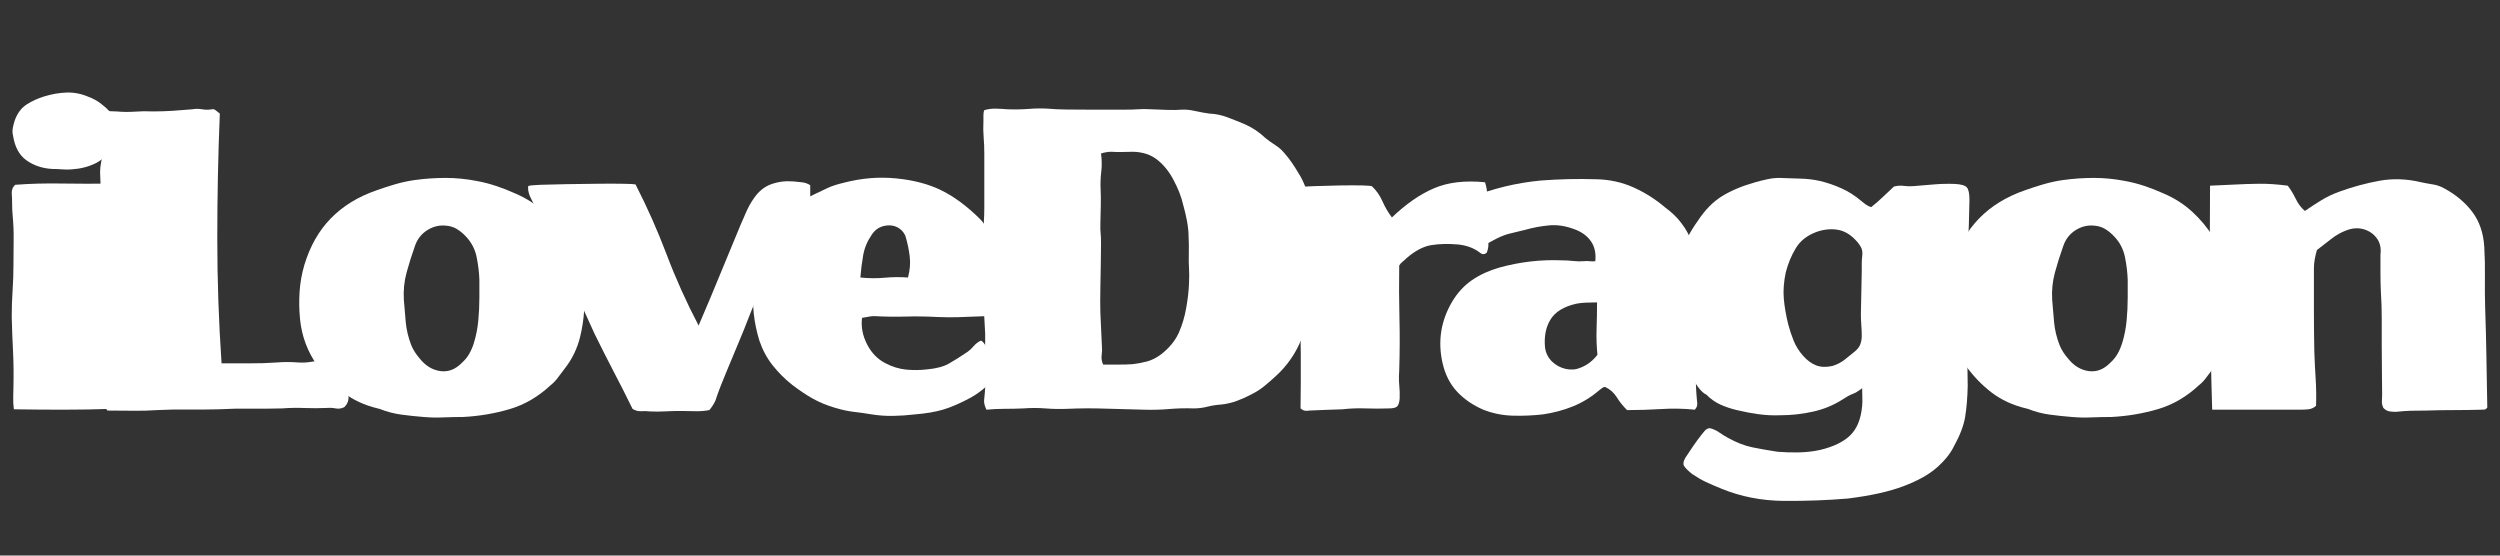 <svg version="1.2" preserveAspectRatio="xMidYMid meet" height="200" viewBox="0 0 675 150" zoomAndPan="magnify" width="900" xmlns:xlink="http://www.w3.org/1999/xlink" xmlns="http://www.w3.org/2000/svg"><rect x="0" y="0" width="675" height="150" fill="#333333" stroke="none"/><defs></defs><g id="32a241953a"><g style="fill:#ffffff;fill-opacity:1;"><g transform="translate(-3.786, 110.616)"><path d="M 15.766 -84.594 C 17.766 -85.207 19.75 -85.551 21.719 -85.625 C 23.695 -85.707 25.688 -85.32 27.688 -84.469 C 28.926 -84.008 30.023 -83.41 30.984 -82.672 C 31.953 -81.941 32.828 -81.148 33.609 -80.297 C 34.609 -79.211 35.125 -77.766 35.156 -75.953 C 35.195 -74.141 34.953 -72.691 34.422 -71.609 C 33.18 -69.211 31.594 -67.531 29.656 -66.562 C 27.727 -65.602 25.566 -65.047 23.172 -64.891 C 22.328 -64.816 21.457 -64.816 20.562 -64.891 C 19.676 -64.961 18.77 -65 17.844 -65 C 15.219 -65.156 12.922 -65.926 10.953 -67.312 C 8.984 -68.707 7.766 -70.953 7.297 -74.047 C 7.141 -74.66 7.117 -75.316 7.234 -76.016 C 7.359 -76.711 7.535 -77.406 7.766 -78.094 C 8.461 -80.031 9.523 -81.461 10.953 -82.391 C 12.379 -83.316 13.984 -84.051 15.766 -84.594 Z M 34.188 -61.062 C 34.645 -60.445 34.93 -59.828 35.047 -59.203 C 35.16 -58.586 35.18 -57.973 35.109 -57.359 C 35.109 -54.891 35.066 -52.266 34.984 -49.484 C 34.91 -46.703 34.875 -44.07 34.875 -41.594 C 34.875 -38.738 34.875 -35.898 34.875 -33.078 C 34.875 -30.266 34.914 -27.426 35 -24.562 C 35 -21.781 34.957 -19.02 34.875 -16.281 C 34.801 -13.539 34.766 -10.738 34.766 -7.875 C 34.68 -7.102 34.676 -6.332 34.75 -5.562 C 34.832 -4.789 34.914 -3.977 35 -3.125 C 35.07 -2.664 35.086 -2.203 35.047 -1.734 C 35.016 -1.273 34.727 -0.773 34.188 -0.234 C 29.781 -0.078 25.352 0 20.906 0 C 16.469 0 12.008 -0.035 7.531 -0.109 C 7.375 -1.273 7.316 -2.379 7.359 -3.422 C 7.398 -4.461 7.422 -5.484 7.422 -6.484 C 7.492 -9.648 7.453 -12.781 7.297 -15.875 C 7.141 -18.969 7.023 -22.055 6.953 -25.141 C 6.953 -27.535 7.031 -29.891 7.188 -32.203 C 7.344 -34.523 7.422 -36.848 7.422 -39.172 C 7.422 -41.484 7.438 -43.703 7.469 -45.828 C 7.508 -47.953 7.414 -50.211 7.188 -52.609 C 7.102 -53.453 7.062 -54.438 7.062 -55.562 C 7.062 -56.688 7.023 -57.672 6.953 -58.516 C 6.953 -58.898 7.008 -59.266 7.125 -59.609 C 7.238 -59.961 7.488 -60.332 7.875 -60.719 C 11.895 -61.031 16.18 -61.145 20.734 -61.062 C 25.297 -60.988 29.781 -60.988 34.188 -61.062 Z M 34.188 -61.062" style="stroke:none"></path></g></g><g style="fill:#ffffff;fill-opacity:1;"><g transform="translate(20.072, 110.616)"><path d="M 37.203 -81.109 C 37.504 -81.191 37.828 -81.098 38.172 -80.828 C 38.523 -80.555 38.895 -80.266 39.281 -79.953 C 38.82 -68.754 38.594 -57.535 38.594 -46.297 C 38.594 -35.055 38.977 -23.797 39.75 -12.516 L 47.391 -12.516 C 48.629 -12.516 49.848 -12.531 51.047 -12.562 C 52.242 -12.602 53.457 -12.664 54.688 -12.75 C 56.625 -12.906 58.52 -12.906 60.375 -12.75 C 61.688 -12.664 62.977 -12.738 64.25 -12.969 C 65.531 -13.207 66.785 -13.25 68.016 -13.094 C 68.711 -13.02 69.426 -13 70.156 -13.031 C 70.895 -13.07 71.613 -13.129 72.312 -13.203 C 73.156 -13.359 73.734 -13.094 74.047 -12.406 L 73.922 -7.641 C 73.773 -6.328 73.797 -5.07 73.984 -3.875 C 74.18 -2.676 73.816 -1.613 72.891 -0.688 C 72.117 -0.301 71.344 -0.188 70.562 -0.344 C 69.789 -0.5 68.984 -0.539 68.141 -0.469 C 66.203 -0.383 64.207 -0.379 62.156 -0.453 C 60.113 -0.535 58.086 -0.5 56.078 -0.344 C 53.223 -0.27 50.383 -0.25 47.562 -0.281 C 44.75 -0.32 41.91 -0.266 39.047 -0.109 C 36.266 -0.035 33.484 -0.016 30.703 -0.047 C 27.922 -0.086 25.141 -0.035 22.359 0.109 C 20.203 0.266 17.984 0.32 15.703 0.281 C 13.422 0.25 11.16 0.234 8.922 0.234 C 8.148 -0.691 7.766 -1.695 7.766 -2.781 C 7.766 -5.25 7.801 -7.738 7.875 -10.25 C 7.957 -12.758 7.879 -15.211 7.641 -17.609 C 7.492 -19.461 7.477 -21.316 7.594 -23.172 C 7.707 -25.023 7.648 -26.879 7.422 -28.734 C 7.336 -30.43 7.297 -32.129 7.297 -33.828 C 7.297 -35.535 7.258 -37.238 7.188 -38.938 C 7.188 -41.633 7.281 -44.316 7.469 -46.984 C 7.664 -49.648 7.648 -52.297 7.422 -54.922 C 7.266 -56.473 7.164 -58.02 7.125 -59.562 C 7.082 -61.102 7.023 -62.609 6.953 -64.078 C 6.953 -65.004 7.047 -65.91 7.234 -66.797 C 7.43 -67.691 7.492 -68.562 7.422 -69.406 C 7.422 -70.414 7.359 -71.727 7.234 -73.344 C 7.117 -74.969 7.062 -76.473 7.062 -77.859 C 7.062 -79.254 7.219 -80.066 7.531 -80.297 C 8.145 -80.535 8.781 -80.633 9.438 -80.594 C 10.094 -80.551 10.734 -80.531 11.359 -80.531 C 13.055 -80.375 14.711 -80.352 16.328 -80.469 C 17.953 -80.594 19.578 -80.613 21.203 -80.531 C 22.984 -80.531 24.781 -80.586 26.594 -80.703 C 28.406 -80.816 30.16 -80.953 31.859 -81.109 C 32.711 -81.266 33.582 -81.266 34.469 -81.109 C 35.363 -80.953 36.273 -80.953 37.203 -81.109 Z M 37.203 -81.109" style="stroke:none"></path></g></g><g style="fill:#ffffff;fill-opacity:1;"><g transform="translate(75.557, 110.616)"><path d="M 36.391 -62 C 39.172 -62.383 41.953 -62.578 44.734 -62.578 C 47.516 -62.578 50.297 -62.305 53.078 -61.766 C 54.848 -61.453 56.602 -61.004 58.344 -60.422 C 60.082 -59.848 61.801 -59.176 63.5 -58.406 C 66.438 -57.164 69.023 -55.52 71.266 -53.469 C 73.504 -51.426 75.473 -49.051 77.172 -46.344 C 78.41 -44.414 79.359 -42.367 80.016 -40.203 C 80.672 -38.047 81.227 -35.848 81.688 -33.609 C 82.156 -31.285 82.312 -28.961 82.156 -26.641 C 82 -24.328 81.648 -22.051 81.109 -19.812 C 80.336 -16.57 78.945 -13.676 76.938 -11.125 C 76.32 -10.352 75.723 -9.562 75.141 -8.75 C 74.566 -7.938 73.891 -7.223 73.109 -6.609 C 69.797 -3.516 66.129 -1.367 62.109 -0.172 C 58.086 1.023 53.879 1.738 49.484 1.969 C 47.773 1.969 46.016 2.004 44.203 2.078 C 42.391 2.16 40.594 2.125 38.812 1.969 C 36.812 1.812 34.805 1.598 32.797 1.328 C 30.785 1.055 28.816 0.535 26.891 -0.234 C 26.805 -0.234 26.723 -0.25 26.641 -0.281 C 26.566 -0.32 26.492 -0.344 26.422 -0.344 C 22.867 -1.195 19.773 -2.625 17.141 -4.625 C 14.516 -6.633 12.203 -9.031 10.203 -11.812 C 7.492 -15.602 5.91 -19.816 5.453 -24.453 C 5.211 -26.922 5.172 -29.367 5.328 -31.797 C 5.484 -34.234 5.91 -36.648 6.609 -39.047 C 8.148 -44.148 10.539 -48.359 13.781 -51.672 C 17.031 -54.992 21.129 -57.508 26.078 -59.219 C 27.773 -59.832 29.488 -60.391 31.219 -60.891 C 32.957 -61.391 34.68 -61.758 36.391 -62 Z M 44.734 -49.703 C 42.953 -49.859 41.285 -49.43 39.734 -48.422 C 38.191 -47.422 37.113 -46.035 36.5 -44.266 C 35.645 -41.867 34.891 -39.473 34.234 -37.078 C 33.578 -34.68 33.328 -32.207 33.484 -29.656 C 33.641 -27.656 33.812 -25.629 34 -23.578 C 34.195 -21.535 34.68 -19.508 35.453 -17.5 C 35.691 -16.875 36.02 -16.234 36.438 -15.578 C 36.863 -14.922 37.312 -14.328 37.781 -13.797 C 39.32 -11.859 41.172 -10.734 43.328 -10.422 C 45.492 -10.117 47.469 -10.895 49.25 -12.75 C 50.02 -13.445 50.656 -14.238 51.156 -15.125 C 51.656 -16.008 52.062 -16.953 52.375 -17.953 C 52.988 -19.961 53.391 -21.988 53.578 -24.031 C 53.773 -26.082 53.875 -28.156 53.875 -30.25 L 53.875 -35.109 C 53.801 -37.117 53.551 -39.164 53.125 -41.25 C 52.695 -43.332 51.754 -45.148 50.297 -46.703 C 49.516 -47.547 48.68 -48.238 47.797 -48.781 C 46.91 -49.32 45.891 -49.629 44.734 -49.703 Z M 44.734 -49.703" style="stroke:none"></path></g></g><g style="fill:#ffffff;fill-opacity:1;"><g transform="translate(140.31, 110.616)"><path d="M 73.812 -61.641 C 74.508 -61.566 75.281 -61.488 76.125 -61.406 C 76.977 -61.332 77.754 -61.066 78.453 -60.609 L 78.453 -52.031 C 78.367 -51.801 78.328 -51.508 78.328 -51.156 C 78.328 -50.812 78.25 -50.523 78.094 -50.297 C 78.02 -50.211 77.848 -50.172 77.578 -50.172 C 77.305 -50.172 77.133 -50.172 77.062 -50.172 C 75.352 -50.555 73.844 -50.207 72.531 -49.125 C 71.219 -48.051 70.332 -46.852 69.875 -45.531 C 68.633 -42.445 67.375 -39.188 66.094 -35.75 C 64.82 -32.312 63.531 -29.008 62.219 -25.844 C 61.219 -23.219 60.176 -20.629 59.094 -18.078 C 58.008 -15.523 56.93 -12.938 55.859 -10.312 C 55.316 -9 54.789 -7.703 54.281 -6.422 C 53.781 -5.148 53.301 -3.82 52.844 -2.438 C 52.457 -1.582 51.914 -0.734 51.219 0.109 C 49.977 0.348 48.703 0.445 47.391 0.406 C 46.078 0.363 44.766 0.344 43.453 0.344 C 42.066 0.344 40.676 0.379 39.281 0.453 C 37.895 0.535 36.539 0.539 35.219 0.469 C 34.445 0.383 33.633 0.363 32.781 0.406 C 31.938 0.445 31.164 0.234 30.469 -0.234 C 28.77 -3.711 27.051 -7.109 25.312 -10.422 C 23.582 -13.742 21.863 -17.145 20.156 -20.625 C 17.613 -26.188 15.102 -31.75 12.625 -37.312 C 10.156 -42.875 7.492 -48.359 4.641 -53.766 L 3.016 -57.125 C 2.785 -57.508 2.594 -58.008 2.438 -58.625 C 2.281 -59.25 2.238 -59.832 2.312 -60.375 C 2.551 -60.531 3.633 -60.645 5.562 -60.719 C 7.488 -60.789 9.82 -60.848 12.562 -60.891 C 15.312 -60.93 18.055 -60.969 20.797 -61 C 23.535 -61.039 25.891 -61.039 27.859 -61 C 29.836 -60.969 30.977 -60.91 31.281 -60.828 C 34.445 -54.648 37.25 -48.336 39.688 -41.891 C 42.125 -35.441 45 -29.051 48.312 -22.719 L 51.562 -30.359 C 52.875 -33.598 54.207 -36.82 55.562 -40.031 C 56.914 -43.238 58.25 -46.461 59.562 -49.703 C 60.02 -50.785 60.539 -51.984 61.125 -53.297 C 61.707 -54.609 62.344 -55.77 63.031 -56.781 C 64.344 -58.789 65.926 -60.141 67.781 -60.828 C 69.633 -61.523 71.645 -61.797 73.812 -61.641 Z M 73.812 -61.641" style="stroke:none"></path></g></g><g style="fill:#ffffff;fill-opacity:1;"><g transform="translate(198.112, 110.616)"><path d="M 43.797 -62.453 C 48.586 -61.992 52.719 -60.895 56.188 -59.156 C 59.664 -57.414 63.109 -54.848 66.516 -51.453 C 67.211 -50.754 67.77 -49.977 68.188 -49.125 C 68.613 -48.281 69.062 -47.43 69.531 -46.578 C 71.227 -43.492 72.27 -40.406 72.656 -37.312 C 73.039 -34.219 73.156 -30.816 73 -27.109 C 73 -26.648 72.922 -26.188 72.766 -25.719 C 72.691 -25.332 72.383 -25.16 71.844 -25.203 C 71.301 -25.242 70.836 -25.266 70.453 -25.266 C 68.367 -25.266 66.551 -25.223 65 -25.141 C 63.457 -25.066 61.895 -25.008 60.312 -24.969 C 58.727 -24.926 56.895 -24.945 54.812 -25.031 C 51.945 -25.188 49.125 -25.223 46.344 -25.141 C 43.562 -25.066 40.742 -25.109 37.891 -25.266 C 37.348 -25.266 36.805 -25.203 36.266 -25.078 C 35.723 -24.961 35.18 -24.867 34.641 -24.797 C 34.336 -22.398 34.785 -20.023 35.984 -17.672 C 37.18 -15.316 38.859 -13.598 41.016 -12.516 C 42.797 -11.586 44.629 -11.023 46.516 -10.828 C 48.41 -10.641 50.328 -10.66 52.266 -10.891 C 54.734 -11.117 56.68 -11.641 58.109 -12.453 C 59.535 -13.266 61.219 -14.328 63.156 -15.641 C 63.695 -16.023 64.234 -16.523 64.766 -17.141 C 65.305 -17.766 65.891 -18.234 66.516 -18.547 C 66.816 -18.773 67.258 -18.441 67.844 -17.547 C 68.426 -16.66 69.082 -15.52 69.812 -14.125 C 70.551 -12.738 71.266 -11.312 71.953 -9.844 C 70.797 -8.613 69.52 -7.398 68.125 -6.203 C 66.738 -5.004 65.352 -4.02 63.969 -3.25 C 61.258 -1.781 58.82 -0.719 56.656 -0.062 C 54.5 0.594 51.875 1.039 48.781 1.281 C 46.926 1.508 45.031 1.641 43.094 1.672 C 41.164 1.711 39.238 1.582 37.312 1.281 C 35.457 0.969 33.816 0.734 32.391 0.578 C 30.961 0.422 29.32 0.07 27.469 -0.469 C 25.145 -1.156 23.094 -2 21.312 -3 C 19.539 -4.008 17.691 -5.25 15.766 -6.719 C 13.828 -8.258 12.086 -9.992 10.547 -11.922 C 9.004 -13.859 7.805 -16.066 6.953 -18.547 C 6.18 -21.016 5.66 -23.52 5.391 -26.062 C 5.117 -28.613 5.176 -31.164 5.562 -33.719 C 6.102 -36.883 6.973 -39.938 8.172 -42.875 C 9.367 -45.812 11.008 -48.594 13.094 -51.219 C 14.25 -52.688 15.52 -54 16.906 -55.156 C 18.301 -56.312 19.848 -57.273 21.547 -58.047 C 23.016 -58.742 24.27 -59.344 25.312 -59.844 C 26.363 -60.352 27.852 -60.836 29.781 -61.297 C 32.176 -61.91 34.508 -62.312 36.781 -62.5 C 39.062 -62.695 41.398 -62.68 43.797 -62.453 Z M 45.312 -48.438 C 44.145 -49.52 42.734 -49.941 41.078 -49.703 C 39.422 -49.473 38.129 -48.625 37.203 -47.156 C 36.035 -45.457 35.281 -43.625 34.938 -41.656 C 34.594 -39.688 34.344 -37.695 34.188 -35.688 C 36.426 -35.457 38.586 -35.438 40.672 -35.625 C 42.754 -35.82 44.879 -35.844 47.047 -35.688 C 47.586 -37.695 47.738 -39.629 47.5 -41.484 C 47.27 -43.336 46.883 -45.148 46.344 -46.922 C 46.113 -47.461 45.77 -47.969 45.312 -48.438 Z M 45.312 -48.438" style="stroke:none"></path></g></g><g style="fill:#ffffff;fill-opacity:1;"><g transform="translate(258.464, 110.616)"><path d="M 25.141 -81.234 C 25.836 -81.148 27.305 -81.086 29.547 -81.047 C 31.785 -81.016 34.238 -81 36.906 -81 C 39.57 -81 42.023 -81 44.266 -81 C 46.504 -81 48.008 -81.035 48.781 -81.109 C 49.707 -81.191 50.906 -81.191 52.375 -81.109 C 53.844 -81.035 55.328 -80.977 56.828 -80.938 C 58.336 -80.895 59.555 -80.914 60.484 -81 C 61.641 -81.07 62.895 -80.953 64.25 -80.641 C 65.602 -80.336 66.859 -80.109 68.016 -79.953 C 69.711 -79.879 71.332 -79.551 72.875 -78.969 C 74.426 -78.383 75.938 -77.785 77.406 -77.172 C 79.57 -76.242 81.504 -74.969 83.203 -73.344 C 84.047 -72.656 84.93 -72.02 85.859 -71.438 C 86.785 -70.852 87.598 -70.141 88.297 -69.297 C 88.992 -68.523 89.648 -67.691 90.266 -66.797 C 90.879 -65.91 91.457 -65.004 92 -64.078 C 92.852 -62.766 93.551 -61.352 94.094 -59.844 C 94.633 -58.344 95.211 -56.859 95.828 -55.391 C 95.898 -55.16 95.973 -54.926 96.047 -54.688 C 96.129 -54.457 96.172 -54.227 96.172 -54 C 96.172 -53.227 96.344 -51.988 96.688 -50.281 C 97.039 -48.582 97.219 -46.961 97.219 -45.422 C 97.219 -43.336 97.117 -41.328 96.922 -39.391 C 96.734 -37.461 96.562 -35.414 96.406 -33.25 C 96.332 -30.707 95.969 -28.238 95.312 -25.844 C 94.656 -23.445 93.82 -21.086 92.812 -18.766 C 91.27 -15.055 89.031 -11.852 86.094 -9.156 C 85.094 -8.227 84.051 -7.316 82.969 -6.422 C 81.883 -5.535 80.723 -4.785 79.484 -4.172 C 78.172 -3.473 76.836 -2.875 75.484 -2.375 C 74.141 -1.875 72.734 -1.547 71.266 -1.391 C 70.023 -1.316 68.785 -1.125 67.547 -0.812 C 66.316 -0.5 65.082 -0.344 63.844 -0.344 C 61.602 -0.426 59.363 -0.367 57.125 -0.172 C 54.883 0.016 52.645 0.07 50.406 0 C 47.008 -0.07 43.57 -0.164 40.094 -0.281 C 36.613 -0.406 33.176 -0.391 29.781 -0.234 C 27.77 -0.148 25.781 -0.188 23.812 -0.344 C 21.844 -0.5 19.852 -0.5 17.844 -0.344 C 16.145 -0.27 14.461 -0.234 12.797 -0.234 C 11.141 -0.234 9.5 -0.156 7.875 0 C 7.414 -1 7.203 -1.805 7.234 -2.422 C 7.273 -3.047 7.336 -3.707 7.422 -4.406 C 7.566 -5.719 7.617 -6.988 7.578 -8.219 C 7.547 -9.457 7.531 -10.695 7.531 -11.938 L 7.531 -20.516 L 7.188 -27 C 7.102 -28.156 7.039 -29.289 7 -30.406 C 6.969 -31.531 6.988 -32.633 7.062 -33.719 C 7.219 -35.258 7.273 -36.82 7.234 -38.406 C 7.203 -39.988 7.188 -41.555 7.188 -43.109 C 7.102 -45.648 7.102 -48.238 7.188 -50.875 C 7.258 -52.031 7.297 -53.207 7.297 -54.406 C 7.297 -55.602 7.297 -56.781 7.297 -57.938 L 7.297 -69.062 C 7.297 -70.758 7.238 -72.242 7.125 -73.516 C 7.008 -74.797 6.988 -76.285 7.062 -77.984 C 7.062 -78.297 7.062 -78.781 7.062 -79.438 C 7.062 -80.094 7.141 -80.57 7.297 -80.875 C 8.379 -81.188 9.441 -81.32 10.484 -81.281 C 11.523 -81.25 12.551 -81.191 13.562 -81.109 C 15.562 -81.035 17.508 -81.07 19.406 -81.219 C 21.301 -81.375 23.211 -81.379 25.141 -81.234 Z M 47.516 -69.641 C 46.504 -69.641 45.516 -69.617 44.547 -69.578 C 43.586 -69.547 42.602 -69.566 41.594 -69.641 C 41.133 -69.641 40.672 -69.598 40.203 -69.516 C 39.742 -69.441 39.281 -69.328 38.812 -69.172 C 39.051 -67.473 39.07 -65.832 38.875 -64.25 C 38.688 -62.664 38.629 -61.062 38.703 -59.438 C 38.773 -58.125 38.789 -56.656 38.75 -55.031 C 38.719 -53.414 38.68 -51.91 38.641 -50.516 C 38.609 -49.129 38.629 -48.164 38.703 -47.625 C 38.773 -47.238 38.812 -46.254 38.812 -44.672 C 38.812 -43.086 38.789 -41.27 38.75 -39.219 C 38.719 -37.176 38.68 -35.227 38.641 -33.375 C 38.609 -31.52 38.594 -30.129 38.594 -29.203 C 38.594 -27.266 38.648 -25.289 38.766 -23.281 C 38.879 -21.281 38.973 -19.273 39.047 -17.266 C 39.129 -16.41 39.109 -15.555 38.984 -14.703 C 38.867 -13.859 39.004 -13.016 39.391 -12.172 C 40.629 -12.172 41.941 -12.172 43.328 -12.172 C 44.723 -12.172 46.039 -12.207 47.281 -12.281 C 48.664 -12.438 49.992 -12.688 51.266 -13.031 C 52.547 -13.383 53.805 -14.023 55.047 -14.953 C 56.117 -15.797 57.039 -16.68 57.812 -17.609 C 58.594 -18.535 59.254 -19.578 59.797 -20.734 C 60.723 -22.828 61.395 -25.066 61.812 -27.453 C 62.238 -29.848 62.488 -32.008 62.562 -33.938 C 62.645 -35.875 62.648 -37.156 62.578 -37.781 C 62.492 -39.32 62.473 -40.828 62.516 -42.297 C 62.555 -43.766 62.535 -45.234 62.453 -46.703 C 62.453 -47.93 62.316 -49.301 62.047 -50.812 C 61.773 -52.32 61.445 -53.734 61.062 -55.047 C 60.758 -56.359 60.395 -57.551 59.969 -58.625 C 59.539 -59.707 59.02 -60.832 58.406 -62 C 57.238 -64.238 55.785 -66.051 54.047 -67.438 C 52.316 -68.832 50.141 -69.566 47.516 -69.641 Z M 47.516 -69.641" style="stroke:none"></path></g></g><g style="fill:#ffffff;fill-opacity:1;"><g transform="translate(342.913, 110.616)"><path d="M 58.047 -61.406 C 58.43 -60.176 58.625 -59.055 58.625 -58.047 C 58.625 -57.047 58.664 -56.004 58.75 -54.922 C 58.906 -52.766 58.906 -50.602 58.75 -48.438 C 58.75 -47.426 58.805 -46.398 58.922 -45.359 C 59.035 -44.316 58.898 -43.332 58.516 -42.406 C 57.898 -41.863 57.281 -41.863 56.656 -42.406 C 55.039 -43.645 53.07 -44.379 50.75 -44.609 C 48.125 -44.836 45.727 -44.781 43.562 -44.438 C 41.406 -44.094 39.164 -42.914 36.844 -40.906 C 36.539 -40.594 36.191 -40.281 35.797 -39.969 C 35.41 -39.664 35.102 -39.32 34.875 -38.938 C 34.801 -33.988 34.82 -29.254 34.938 -24.734 C 35.051 -20.211 35.031 -15.484 34.875 -10.547 C 34.801 -9.617 34.781 -8.672 34.812 -7.703 C 34.852 -6.734 34.914 -5.785 35 -4.859 L 35 -3.016 C 34.914 -1.93 34.68 -1.211 34.297 -0.859 C 33.91 -0.516 33.176 -0.344 32.094 -0.344 C 30.008 -0.27 27.926 -0.27 25.844 -0.344 C 23.758 -0.426 21.672 -0.348 19.578 -0.109 C 18.109 -0.035 16.617 0.016 15.109 0.047 C 13.609 0.086 12.086 0.148 10.547 0.234 C 10.234 0.305 9.883 0.32 9.5 0.281 C 9.113 0.25 8.691 0.039 8.234 -0.344 C 8.379 -10.082 8.316 -19.953 8.047 -29.953 C 7.773 -39.953 7.41 -49.973 6.953 -60.016 C 8.035 -60.172 9.695 -60.285 11.938 -60.359 C 14.176 -60.441 16.508 -60.504 18.938 -60.547 C 21.375 -60.586 23.422 -60.586 25.078 -60.547 C 26.742 -60.504 27.578 -60.406 27.578 -60.25 C 28.734 -59.164 29.66 -57.832 30.359 -56.25 C 31.055 -54.664 31.906 -53.219 32.906 -51.906 C 36.695 -55.539 40.484 -58.164 44.266 -59.781 C 48.047 -61.406 52.641 -61.945 58.047 -61.406 Z M 58.047 -61.406" style="stroke:none"></path></g></g><g style="fill:#ffffff;fill-opacity:1;"><g transform="translate(383.685, 110.616)"><path d="M 47.281 -62.219 C 50.906 -62.145 54.266 -61.41 57.359 -60.016 C 60.453 -58.629 63.312 -56.816 65.938 -54.578 C 66.781 -53.961 67.566 -53.305 68.297 -52.609 C 69.035 -51.91 69.719 -51.141 70.344 -50.297 C 71.656 -48.586 72.598 -46.785 73.172 -44.891 C 73.754 -43.004 74.082 -41.055 74.156 -39.047 C 74.238 -35.422 74.297 -31.77 74.328 -28.094 C 74.367 -24.426 74.352 -20.781 74.281 -17.156 C 74.195 -14.758 74.156 -12.305 74.156 -9.797 C 74.156 -7.285 74.27 -4.832 74.5 -2.438 C 74.582 -2.051 74.602 -1.66 74.562 -1.266 C 74.52 -0.879 74.305 -0.457 73.922 0 C 70.91 -0.312 67.879 -0.367 64.828 -0.172 C 61.773 0.016 58.707 0.109 55.625 0.109 C 54.539 -0.961 53.613 -2.117 52.844 -3.359 C 52.07 -4.598 51.023 -5.523 49.703 -6.141 C 49.398 -6.141 49.129 -6.039 48.891 -5.844 C 48.66 -5.656 48.43 -5.484 48.203 -5.328 C 45.961 -3.398 43.547 -1.914 40.953 -0.875 C 38.367 0.164 35.648 0.883 32.797 1.281 C 30.086 1.582 27.379 1.691 24.672 1.609 C 21.973 1.535 19.348 1 16.797 0 C 13.941 -1.238 11.566 -2.879 9.672 -4.922 C 7.785 -6.973 6.492 -9.539 5.797 -12.625 C 4.484 -18.426 5.332 -23.91 8.344 -29.078 C 9.812 -31.555 11.625 -33.531 13.781 -35 C 15.945 -36.469 18.383 -37.586 21.094 -38.359 C 26.656 -39.898 32.254 -40.555 37.891 -40.328 C 38.973 -40.328 40.016 -40.27 41.016 -40.156 C 42.023 -40.039 43.031 -40.02 44.031 -40.094 C 44.414 -40.164 44.914 -40.164 45.531 -40.094 C 46.156 -40.02 46.66 -40.02 47.047 -40.094 C 47.273 -42.258 46.867 -44.07 45.828 -45.531 C 44.785 -47 43.258 -48.082 41.25 -48.781 C 38.938 -49.633 36.719 -49.961 34.594 -49.766 C 32.469 -49.578 30.285 -49.172 28.047 -48.547 C 26.422 -48.16 24.988 -47.812 23.75 -47.5 C 22.52 -47.195 21.129 -46.617 19.578 -45.766 C 19.035 -45.461 18.359 -45.098 17.547 -44.672 C 16.742 -44.242 16.266 -44.109 16.109 -44.266 C 15.723 -44.578 15.16 -45.328 14.422 -46.516 C 13.691 -47.711 12.941 -49.082 12.172 -50.625 C 11.398 -52.176 10.664 -53.531 9.969 -54.688 C 10.352 -55.539 10.852 -56.117 11.469 -56.422 C 12.094 -56.734 12.672 -57.008 13.203 -57.25 C 16.297 -58.477 19.426 -59.477 22.594 -60.25 C 25.758 -61.02 29.004 -61.562 32.328 -61.875 C 37.348 -62.258 42.332 -62.375 47.281 -62.219 Z M 47.516 -28.969 C 46.504 -28.969 45.535 -28.945 44.609 -28.906 C 43.68 -28.875 42.797 -28.781 41.953 -28.625 C 38.547 -27.852 36.207 -26.422 34.938 -24.328 C 33.664 -22.242 33.18 -19.695 33.484 -16.688 C 33.711 -15.219 34.348 -13.977 35.391 -12.969 C 36.441 -11.969 37.68 -11.312 39.109 -11 C 40.535 -10.695 41.867 -10.816 43.109 -11.359 C 44.879 -12.055 46.383 -13.211 47.625 -14.828 C 47.395 -17.066 47.316 -19.363 47.391 -21.719 C 47.473 -24.082 47.516 -26.5 47.516 -28.969 Z M 47.516 -28.969" style="stroke:none"></path></g></g><g style="fill:#ffffff;fill-opacity:1;"><g transform="translate(446.237, 110.616)"><path d="M 34.188 -62.578 C 36.039 -62.492 37.895 -62.43 39.75 -62.391 C 41.602 -62.359 43.379 -62.148 45.078 -61.766 C 47.086 -61.297 49.035 -60.633 50.922 -59.781 C 52.816 -58.938 54.578 -57.82 56.203 -56.438 C 56.586 -56.125 57.008 -55.789 57.469 -55.438 C 57.938 -55.094 58.441 -54.844 58.984 -54.688 C 60.066 -55.539 61.109 -56.445 62.109 -57.406 C 63.109 -58.375 64.113 -59.32 65.125 -60.25 C 66.051 -60.488 66.957 -60.547 67.844 -60.422 C 68.727 -60.305 69.633 -60.289 70.562 -60.375 C 72.344 -60.531 74.16 -60.68 76.016 -60.828 C 77.867 -60.984 79.723 -61.023 81.578 -60.953 C 83.273 -60.867 84.352 -60.555 84.812 -60.016 C 85.281 -59.484 85.516 -58.363 85.516 -56.656 C 85.441 -52.332 85.305 -47.969 85.109 -43.562 C 84.922 -39.164 84.977 -34.801 85.281 -30.469 C 85.438 -27.926 85.398 -25.379 85.172 -22.828 C 84.941 -20.273 84.863 -17.688 84.938 -15.062 C 84.938 -13.594 84.953 -12.145 84.984 -10.719 C 85.023 -9.289 85.047 -7.844 85.047 -6.375 C 84.973 -3.207 84.742 -0.445 84.359 1.906 C 83.973 4.27 82.969 6.914 81.344 9.844 C 80.414 11.781 78.891 13.691 76.766 15.578 C 74.641 17.473 71.645 19.156 67.781 20.625 C 63.926 22.094 58.906 23.211 52.719 23.984 C 47.238 24.453 41.484 24.664 35.453 24.625 C 29.43 24.582 23.797 23.484 18.547 21.328 C 16.836 20.629 15.441 20.023 14.359 19.516 C 13.285 19.016 12.051 18.301 10.656 17.375 C 9.5 16.445 8.766 15.711 8.453 15.172 C 8.148 14.641 8.27 13.91 8.812 12.984 C 9.352 12.129 10.066 11.062 10.953 9.781 C 11.836 8.508 12.586 7.488 13.203 6.719 C 13.516 6.332 13.82 5.961 14.125 5.609 C 14.438 5.266 14.863 5.055 15.406 4.984 C 16.332 5.211 17.18 5.598 17.953 6.141 C 18.734 6.68 19.547 7.18 20.391 7.641 C 22.629 8.879 24.77 9.711 26.812 10.141 C 28.863 10.566 31.164 10.973 33.719 11.359 C 35.5 11.516 37.391 11.57 39.391 11.531 C 41.398 11.488 43.297 11.273 45.078 10.891 C 48.703 10.047 51.441 8.734 53.297 6.953 C 55.148 5.172 56.234 2.504 56.547 -1.047 C 56.617 -1.816 56.633 -2.566 56.594 -3.297 C 56.562 -4.035 56.547 -4.867 56.547 -5.797 C 55.547 -5.023 54.676 -4.504 53.938 -4.234 C 53.207 -3.961 52.379 -3.516 51.453 -2.891 C 48.973 -1.273 46.266 -0.141 43.328 0.516 C 40.398 1.172 37.469 1.5 34.531 1.5 C 32.52 1.582 30.531 1.488 28.562 1.219 C 26.594 0.945 24.645 0.578 22.719 0.109 C 21.094 -0.273 19.602 -0.773 18.25 -1.391 C 16.895 -2.004 15.641 -2.895 14.484 -4.062 C 13.785 -4.363 13.031 -5.055 12.219 -6.141 C 11.414 -7.223 10.664 -8.398 9.969 -9.672 C 9.27 -10.953 8.727 -11.977 8.344 -12.75 C 7.57 -14.758 6.973 -16.805 6.547 -18.891 C 6.117 -20.973 5.789 -23.02 5.562 -25.031 C 5.25 -27.727 5.188 -30.41 5.375 -33.078 C 5.57 -35.742 6.133 -38.391 7.062 -41.016 C 8.301 -44.648 10.004 -47.973 12.172 -50.984 C 14.098 -53.922 16.273 -56.141 18.703 -57.641 C 21.141 -59.148 24.133 -60.406 27.688 -61.406 C 28.77 -61.719 29.852 -61.988 30.938 -62.219 C 32.02 -62.457 33.102 -62.578 34.188 -62.578 Z M 44.141 -47.969 C 41.672 -47.039 39.836 -45.594 38.641 -43.625 C 37.441 -41.656 36.535 -39.473 35.922 -37.078 C 35.379 -34.523 35.203 -32.148 35.391 -29.953 C 35.586 -27.754 35.992 -25.414 36.609 -22.938 C 37.004 -21.469 37.488 -20.02 38.062 -18.594 C 38.645 -17.164 39.477 -15.832 40.562 -14.594 C 41.633 -13.363 42.805 -12.492 44.078 -11.984 C 45.359 -11.484 46.848 -11.426 48.547 -11.812 C 49.785 -12.207 50.848 -12.75 51.734 -13.438 C 52.629 -14.133 53.539 -14.867 54.469 -15.641 C 55.238 -16.254 55.758 -16.91 56.031 -17.609 C 56.301 -18.305 56.438 -19.082 56.438 -19.938 C 56.438 -20.938 56.395 -21.914 56.312 -22.875 C 56.238 -23.844 56.203 -24.832 56.203 -25.844 L 56.438 -37.422 C 56.438 -38.047 56.438 -38.703 56.438 -39.391 C 56.438 -40.086 56.473 -40.75 56.547 -41.375 C 56.703 -42.375 56.586 -43.219 56.203 -43.906 C 55.816 -44.602 55.312 -45.266 54.688 -45.891 C 53.219 -47.43 51.578 -48.336 49.766 -48.609 C 47.953 -48.879 46.078 -48.664 44.141 -47.969 Z M 44.141 -47.969" style="stroke:none"></path></g></g><g style="fill:#ffffff;fill-opacity:1;"><g transform="translate(520.607, 110.616)"><path d="M 36.391 -62 C 39.172 -62.383 41.953 -62.578 44.734 -62.578 C 47.516 -62.578 50.297 -62.305 53.078 -61.766 C 54.848 -61.453 56.602 -61.004 58.344 -60.422 C 60.082 -59.848 61.801 -59.176 63.5 -58.406 C 66.438 -57.164 69.023 -55.52 71.266 -53.469 C 73.504 -51.426 75.473 -49.051 77.172 -46.344 C 78.41 -44.414 79.359 -42.367 80.016 -40.203 C 80.672 -38.047 81.227 -35.848 81.688 -33.609 C 82.156 -31.285 82.312 -28.961 82.156 -26.641 C 82 -24.328 81.648 -22.051 81.109 -19.812 C 80.336 -16.57 78.945 -13.676 76.938 -11.125 C 76.32 -10.352 75.723 -9.562 75.141 -8.75 C 74.566 -7.938 73.891 -7.223 73.109 -6.609 C 69.797 -3.516 66.129 -1.367 62.109 -0.172 C 58.086 1.023 53.879 1.738 49.484 1.969 C 47.773 1.969 46.016 2.004 44.203 2.078 C 42.391 2.16 40.594 2.125 38.812 1.969 C 36.812 1.812 34.805 1.598 32.797 1.328 C 30.785 1.055 28.816 0.535 26.891 -0.234 C 26.805 -0.234 26.723 -0.25 26.641 -0.281 C 26.566 -0.32 26.492 -0.344 26.422 -0.344 C 22.867 -1.195 19.773 -2.625 17.141 -4.625 C 14.516 -6.633 12.203 -9.031 10.203 -11.812 C 7.492 -15.602 5.91 -19.816 5.453 -24.453 C 5.211 -26.922 5.172 -29.367 5.328 -31.797 C 5.484 -34.234 5.91 -36.648 6.609 -39.047 C 8.148 -44.148 10.539 -48.359 13.781 -51.672 C 17.031 -54.992 21.129 -57.508 26.078 -59.219 C 27.773 -59.832 29.488 -60.391 31.219 -60.891 C 32.957 -61.391 34.68 -61.758 36.391 -62 Z M 44.734 -49.703 C 42.953 -49.859 41.285 -49.43 39.734 -48.422 C 38.191 -47.422 37.113 -46.035 36.5 -44.266 C 35.645 -41.867 34.891 -39.473 34.234 -37.078 C 33.578 -34.68 33.328 -32.207 33.484 -29.656 C 33.641 -27.656 33.812 -25.629 34 -23.578 C 34.195 -21.535 34.68 -19.508 35.453 -17.5 C 35.691 -16.875 36.02 -16.234 36.438 -15.578 C 36.863 -14.922 37.312 -14.328 37.781 -13.797 C 39.32 -11.859 41.172 -10.734 43.328 -10.422 C 45.492 -10.117 47.469 -10.895 49.25 -12.75 C 50.02 -13.445 50.656 -14.238 51.156 -15.125 C 51.656 -16.008 52.062 -16.953 52.375 -17.953 C 52.988 -19.961 53.391 -21.988 53.578 -24.031 C 53.773 -26.082 53.875 -28.156 53.875 -30.25 L 53.875 -35.109 C 53.801 -37.117 53.551 -39.164 53.125 -41.25 C 52.695 -43.332 51.754 -45.148 50.297 -46.703 C 49.516 -47.547 48.68 -48.238 47.797 -48.781 C 46.91 -49.32 45.891 -49.629 44.734 -49.703 Z M 44.734 -49.703" style="stroke:none"></path></g></g><g style="fill:#ffffff;fill-opacity:1;"><g transform="translate(589.647, 110.616)"><path d="M 64.078 -61.406 C 65.16 -61.176 66.203 -60.984 67.203 -60.828 C 68.211 -60.68 69.219 -60.336 70.219 -59.797 C 73.383 -58.098 75.93 -55.973 77.859 -53.422 C 79.797 -50.867 80.879 -47.703 81.109 -43.922 C 81.266 -41.211 81.32 -38.488 81.281 -35.75 C 81.25 -33.008 81.27 -30.285 81.344 -27.578 C 81.5 -23.098 81.613 -18.598 81.688 -14.078 C 81.77 -9.555 81.848 -5.055 81.922 -0.578 C 81.691 -0.266 81.457 -0.086 81.219 -0.047 C 80.988 -0.016 80.723 0 80.422 0 C 77.941 0.07 75.445 0.109 72.938 0.109 C 70.426 0.109 67.938 0.148 65.469 0.234 C 64 0.234 62.625 0.25 61.344 0.281 C 60.07 0.32 58.707 0.422 57.25 0.578 C 56.625 0.578 56.039 0.535 55.5 0.453 C 54.957 0.379 54.414 0.07 53.875 -0.469 C 53.57 -1.082 53.438 -1.676 53.469 -2.25 C 53.508 -2.832 53.531 -3.395 53.531 -3.938 C 53.531 -6.176 53.508 -8.438 53.469 -10.719 C 53.438 -13 53.422 -15.219 53.422 -17.375 C 53.422 -19.852 53.422 -22.289 53.422 -24.688 C 53.422 -27.082 53.344 -29.473 53.188 -31.859 C 53.113 -33.566 53.078 -35.211 53.078 -36.797 C 53.078 -38.379 53.078 -40.055 53.078 -41.828 C 53.305 -43.609 52.973 -45.098 52.078 -46.297 C 51.191 -47.492 50.016 -48.301 48.547 -48.719 C 47.078 -49.145 45.535 -49.051 43.922 -48.438 C 42.453 -47.895 41.078 -47.117 39.797 -46.109 C 38.523 -45.109 37.234 -44.109 35.922 -43.109 C 35.691 -42.336 35.5 -41.523 35.344 -40.672 C 35.188 -39.816 35.109 -38.969 35.109 -38.125 C 35.109 -34.332 35.109 -30.582 35.109 -26.875 C 35.109 -23.176 35.145 -19.43 35.219 -15.641 C 35.301 -13.242 35.422 -10.828 35.578 -8.391 C 35.734 -5.961 35.77 -3.516 35.688 -1.047 C 35.07 -0.504 34.395 -0.191 33.656 -0.109 C 32.926 -0.035 32.176 0 31.406 0 L 7.641 0 C 7.336 -9.969 7.145 -20.031 7.062 -30.188 C 6.988 -40.344 6.988 -50.441 7.062 -60.484 C 9.383 -60.566 11.566 -60.664 13.609 -60.781 C 15.66 -60.895 17.844 -60.969 20.156 -61 C 22.477 -61.039 25.109 -60.867 28.047 -60.484 C 28.816 -59.484 29.531 -58.305 30.188 -56.953 C 30.844 -55.598 31.672 -54.5 32.672 -53.656 C 34.223 -54.727 35.727 -55.707 37.188 -56.594 C 38.656 -57.488 40.242 -58.242 41.953 -58.859 C 45.578 -60.172 49.203 -61.156 52.828 -61.812 C 56.461 -62.469 60.211 -62.332 64.078 -61.406 Z M 64.078 -61.406" style="stroke:none"></path></g></g></g></svg>